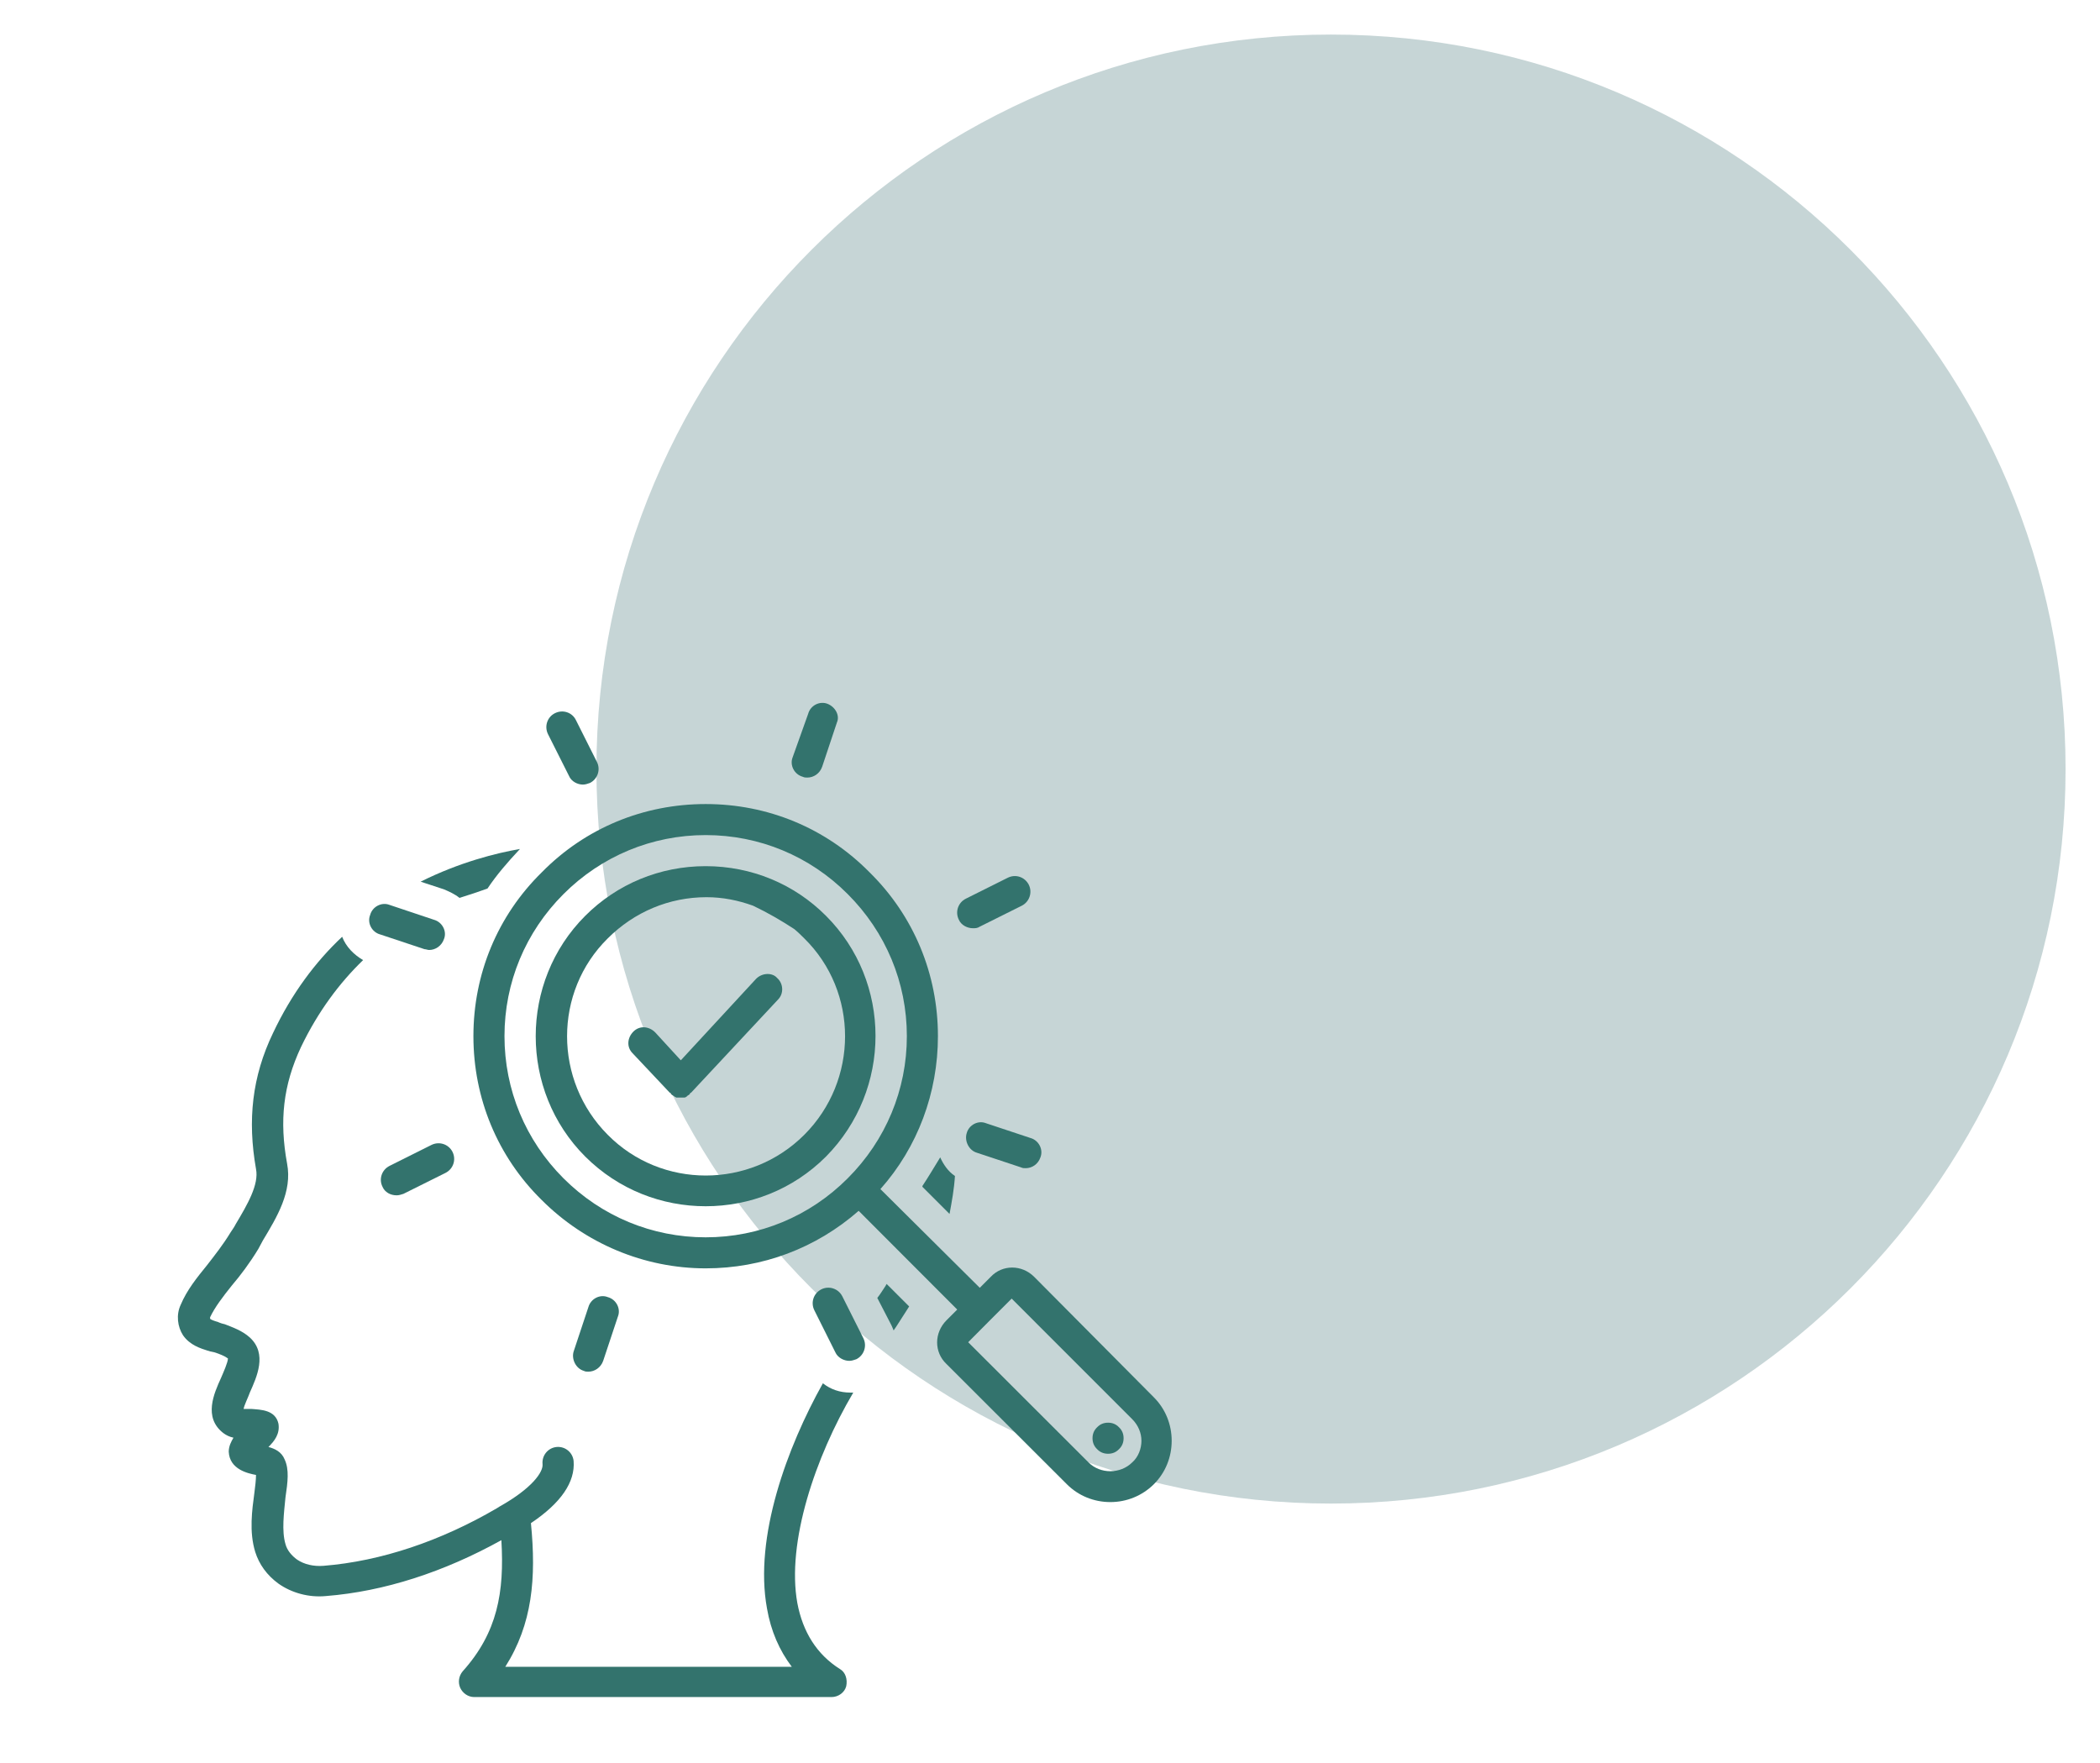 <svg xmlns="http://www.w3.org/2000/svg" xmlns:xlink="http://www.w3.org/1999/xlink" width="81" zoomAndPan="magnify" viewBox="0 0 60.75 51" height="68" preserveAspectRatio="xMidYMid meet" version="1.0"><defs><filter x="0%" y="0%" width="100%" height="100%" id="7d6ce420bd"><feColorMatrix values="0 0 0 0 1 0 0 0 0 1 0 0 0 0 1 0 0 0 1 0" color-interpolation-filters="sRGB"/></filter><clipPath id="05b0dc2400"><path d="M 17 0.105 L 60 0.105 L 60 44 L 17 44 Z M 17 0.105 " clip-rule="nonzero"/></clipPath><mask id="d99e7a784c"><g filter="url(#7d6ce420bd)"><rect x="-6.075" width="72.9" fill="#000000" y="-5.1" height="61.2" fill-opacity="0.24"/></g></mask><clipPath id="d3e6340eea"><path d="M 0.254 1 L 42.754 1 L 42.754 43.5 L 0.254 43.5 Z M 0.254 1 " clip-rule="nonzero"/></clipPath><clipPath id="394a581d88"><path d="M 21.504 1 C 9.77 1 0.254 10.516 0.254 22.25 C 0.254 33.988 9.77 43.5 21.504 43.5 C 33.238 43.5 42.754 33.988 42.754 22.25 C 42.754 10.516 33.238 1 21.504 1 Z M 21.504 1 " clip-rule="nonzero"/></clipPath><clipPath id="4ddf3b5ac6"><path d="M 0.254 0 L 42.754 0 L 42.754 42.5 L 0.254 42.5 Z M 0.254 0 " clip-rule="nonzero"/></clipPath><clipPath id="cda9ed2fc8"><path d="M 21.504 0 C 9.77 0 0.254 9.516 0.254 21.25 C 0.254 32.988 9.77 42.5 21.504 42.5 C 33.238 42.5 42.754 32.988 42.754 21.25 C 42.754 9.516 33.238 0 21.504 0 Z M 21.504 0 " clip-rule="nonzero"/></clipPath><clipPath id="af29d0e4df"><rect x="0" width="43" y="0" height="43"/></clipPath><clipPath id="7f888409b1"><rect x="0" width="43" y="0" height="44"/></clipPath><clipPath id="fff32c4faf"><path d="M 15 20.273 L 18 20.273 L 18 23 L 15 23 Z M 15 20.273 " clip-rule="nonzero"/></clipPath><clipPath id="f07626f578"><path d="M 22 20.273 L 25 20.273 L 25 23 L 22 23 Z M 22 20.273 " clip-rule="nonzero"/></clipPath><clipPath id="bd904da9ae"><path d="M 5.078 27 L 25 27 L 25 49.402 L 5.078 49.402 Z M 5.078 27 " clip-rule="nonzero"/></clipPath></defs><g clip-path="url(#05b0dc2400)"><g mask="url(#d99e7a784c)"><g transform="matrix(1, 0, 0, 1, 17, 0)"><g clip-path="url(#7f888409b1)"><g clip-path="url(#d3e6340eea)"><g clip-path="url(#394a581d88)"><g transform="matrix(1, 0, 0, 1, 0, 1)"><g clip-path="url(#af29d0e4df)"><g clip-path="url(#4ddf3b5ac6)"><g clip-path="url(#cda9ed2fc8)"><path fill="#115055" d="M 0.254 0 L 42.754 0 L 42.754 42.5 L 0.254 42.5 Z M 0.254 0 " fill-opacity="1" fill-rule="nonzero"/></g></g></g></g></g></g></g></g></g></g><path fill="#33736d" d="M 29.918 36.941 C 29.559 36.582 28.996 36.582 28.66 36.941 L 28.344 37.258 L 25.469 34.402 C 26.547 33.191 27.133 31.617 27.133 29.977 C 27.133 28.18 26.434 26.496 25.156 25.238 C 23.895 23.957 22.211 23.262 20.414 23.262 C 18.617 23.262 16.93 23.957 15.672 25.238 C 14.391 26.496 13.695 28.18 13.695 29.977 C 13.695 31.773 14.391 33.461 15.672 34.719 C 16.93 35.977 18.637 36.695 20.414 36.695 C 22.055 36.695 23.605 36.113 24.84 35.031 L 27.691 37.887 L 27.379 38.199 C 27.02 38.562 27.02 39.121 27.379 39.461 L 30.863 42.941 C 31.199 43.277 31.648 43.457 32.121 43.457 C 32.59 43.457 33.039 43.277 33.379 42.941 C 33.715 42.605 33.895 42.156 33.895 41.684 C 33.895 41.211 33.715 40.762 33.379 40.426 Z M 16.301 34.09 C 15.199 32.988 14.594 31.527 14.594 29.977 C 14.594 28.426 15.199 26.969 16.301 25.867 C 17.402 24.766 18.863 24.16 20.414 24.16 C 21.965 24.16 23.426 24.766 24.523 25.867 C 25.625 26.969 26.234 28.426 26.234 29.977 C 26.234 31.527 25.625 32.988 24.523 34.09 C 23.426 35.191 21.965 35.797 20.414 35.797 C 18.863 35.797 17.402 35.191 16.301 34.09 Z M 32.75 42.312 C 32.41 42.648 31.828 42.648 31.492 42.312 L 28.008 38.832 L 28.637 38.199 L 29.266 37.57 L 32.75 41.055 C 32.93 41.234 33.02 41.461 33.02 41.684 C 33.02 41.91 32.93 42.156 32.75 42.312 Z M 32.75 42.312 " fill-opacity="1" fill-rule="nonzero"/><path fill="#33736d" d="M 32.371 41.293 C 32.461 41.379 32.504 41.484 32.504 41.609 C 32.504 41.734 32.461 41.84 32.371 41.926 C 32.285 42.016 32.18 42.059 32.055 42.059 C 31.93 42.059 31.824 42.016 31.738 41.926 C 31.648 41.84 31.605 41.734 31.605 41.609 C 31.605 41.484 31.648 41.379 31.738 41.293 C 31.824 41.203 31.93 41.16 32.055 41.16 C 32.18 41.16 32.285 41.203 32.371 41.293 Z M 32.371 41.293 " fill-opacity="1" fill-rule="nonzero"/><path fill="#33736d" d="M 23.895 26.496 C 22.977 25.574 21.738 25.059 20.414 25.059 C 19.09 25.059 17.852 25.574 16.93 26.496 C 15.02 28.406 15.02 31.551 16.93 33.461 C 17.898 34.426 19.156 34.898 20.414 34.898 C 21.672 34.898 22.93 34.426 23.895 33.461 C 25.805 31.527 25.805 28.406 23.895 26.496 Z M 23.266 32.832 C 21.695 34.402 19.133 34.402 17.582 32.832 C 16.012 31.258 16.012 28.695 17.582 27.148 C 18.348 26.383 19.359 25.957 20.438 25.957 C 20.906 25.957 21.355 26.047 21.785 26.203 C 22.211 26.406 22.594 26.629 22.977 26.879 C 23.086 26.969 23.176 27.059 23.266 27.148 C 24.84 28.695 24.84 31.258 23.266 32.832 Z M 23.266 32.832 " fill-opacity="1" fill-rule="nonzero"/><path fill="#33736d" d="M 28.344 26.809 L 29.559 26.203 C 29.781 26.09 29.871 25.82 29.762 25.598 C 29.648 25.371 29.379 25.281 29.152 25.395 L 27.941 26 C 27.715 26.113 27.625 26.383 27.738 26.609 C 27.805 26.766 27.984 26.855 28.145 26.855 C 28.211 26.855 28.277 26.855 28.344 26.809 Z M 28.344 26.809 " fill-opacity="1" fill-rule="nonzero"/><path fill="#33736d" d="M 28.254 33.348 L 29.535 33.773 C 29.582 33.797 29.625 33.797 29.672 33.797 C 29.852 33.797 30.031 33.684 30.098 33.484 C 30.188 33.258 30.051 32.988 29.805 32.922 L 28.523 32.496 C 28.301 32.406 28.031 32.539 27.965 32.785 C 27.895 33.012 28.031 33.281 28.254 33.348 Z M 28.254 33.348 " fill-opacity="1" fill-rule="nonzero"/><path fill="#33736d" d="M 24.367 37.504 C 24.254 37.281 23.984 37.191 23.762 37.301 C 23.535 37.414 23.445 37.684 23.559 37.91 L 24.164 39.121 C 24.234 39.281 24.414 39.371 24.57 39.371 C 24.637 39.371 24.703 39.348 24.773 39.324 C 24.996 39.211 25.086 38.941 24.977 38.719 Z M 24.367 37.504 " fill-opacity="1" fill-rule="nonzero"/><path fill="#33736d" d="M 16.887 39.66 C 16.93 39.684 16.977 39.684 17.02 39.684 C 17.199 39.684 17.379 39.57 17.449 39.371 L 17.875 38.09 C 17.965 37.863 17.828 37.594 17.582 37.527 C 17.359 37.438 17.09 37.57 17.02 37.82 L 16.594 39.102 C 16.527 39.324 16.66 39.594 16.887 39.66 Z M 16.887 39.66 " fill-opacity="1" fill-rule="nonzero"/><path fill="#33736d" d="M 11.473 34.582 C 11.539 34.582 11.605 34.562 11.672 34.539 L 12.887 33.934 C 13.113 33.82 13.203 33.551 13.09 33.324 C 12.977 33.102 12.707 33.012 12.48 33.125 L 11.27 33.73 C 11.043 33.844 10.953 34.113 11.066 34.336 C 11.133 34.492 11.293 34.582 11.473 34.582 Z M 11.473 34.582 " fill-opacity="1" fill-rule="nonzero"/><path fill="#33736d" d="M 12.414 27.484 C 12.594 27.484 12.773 27.371 12.844 27.168 C 12.934 26.945 12.797 26.676 12.551 26.609 L 11.27 26.18 C 11.043 26.09 10.773 26.227 10.707 26.473 C 10.617 26.699 10.754 26.969 11 27.035 L 12.281 27.461 C 12.324 27.461 12.371 27.484 12.414 27.484 Z M 12.414 27.484 " fill-opacity="1" fill-rule="nonzero"/><g clip-path="url(#fff32c4faf)"><path fill="#33736d" d="M 16.055 20.633 C 15.832 20.742 15.742 21.012 15.852 21.238 L 16.461 22.449 C 16.527 22.609 16.707 22.699 16.863 22.699 C 16.93 22.699 17 22.676 17.066 22.652 C 17.289 22.539 17.379 22.27 17.27 22.047 L 16.66 20.832 C 16.551 20.609 16.281 20.52 16.055 20.633 Z M 16.055 20.633 " fill-opacity="1" fill-rule="nonzero"/></g><g clip-path="url(#f07626f578)"><path fill="#33736d" d="M 23.941 20.363 C 23.715 20.273 23.445 20.406 23.379 20.652 L 22.93 21.91 C 22.84 22.137 22.977 22.406 23.223 22.473 C 23.266 22.496 23.312 22.496 23.355 22.496 C 23.535 22.496 23.715 22.383 23.785 22.18 L 24.211 20.902 C 24.301 20.699 24.164 20.453 23.941 20.363 Z M 23.941 20.363 " fill-opacity="1" fill-rule="nonzero"/></g><path fill="#33736d" d="M 21.875 28.316 L 19.695 30.676 L 18.953 29.867 C 18.773 29.688 18.504 29.664 18.324 29.844 C 18.145 30.023 18.121 30.293 18.301 30.473 L 19.379 31.617 C 19.379 31.617 19.379 31.617 19.402 31.617 C 19.402 31.617 19.402 31.617 19.402 31.641 C 19.402 31.641 19.426 31.664 19.426 31.664 C 19.426 31.664 19.449 31.684 19.449 31.684 C 19.469 31.684 19.469 31.707 19.492 31.707 C 19.492 31.707 19.516 31.73 19.516 31.73 C 19.539 31.73 19.559 31.754 19.559 31.754 C 19.559 31.754 19.582 31.754 19.582 31.754 C 19.605 31.754 19.648 31.754 19.672 31.754 C 19.695 31.754 19.738 31.754 19.762 31.754 C 19.762 31.754 19.785 31.754 19.785 31.754 C 19.809 31.754 19.828 31.754 19.852 31.73 C 19.852 31.73 19.875 31.73 19.875 31.707 C 19.898 31.707 19.898 31.684 19.918 31.684 C 19.918 31.684 19.941 31.664 19.941 31.664 C 19.941 31.664 19.965 31.641 19.965 31.641 C 19.965 31.641 19.965 31.641 19.965 31.617 C 19.965 31.617 19.965 31.617 19.988 31.617 L 22.504 28.922 C 22.684 28.742 22.66 28.449 22.48 28.293 C 22.348 28.137 22.055 28.137 21.875 28.316 Z M 21.875 28.316 " fill-opacity="1" fill-rule="nonzero"/><path fill="#33736d" d="M 25.852 38.492 C 25.875 38.449 25.918 38.402 25.941 38.359 C 26.055 38.18 26.188 37.977 26.301 37.797 L 25.648 37.145 C 25.648 37.168 25.625 37.168 25.625 37.191 C 25.535 37.324 25.469 37.438 25.379 37.551 L 25.785 38.336 C 25.805 38.383 25.828 38.426 25.852 38.492 Z M 25.852 38.492 " fill-opacity="1" fill-rule="nonzero"/><path fill="#33736d" d="M 26.684 34.312 C 26.684 34.312 26.684 34.336 26.684 34.336 L 27.469 35.121 C 27.535 34.762 27.602 34.402 27.625 34.023 C 27.422 33.887 27.289 33.684 27.199 33.484 C 27.02 33.773 26.863 34.043 26.684 34.312 Z M 26.684 34.312 " fill-opacity="1" fill-rule="nonzero"/><path fill="#33736d" d="M 14.102 25.707 C 14.371 25.305 14.684 24.945 15.02 24.586 C 15.02 24.586 15.043 24.562 15.043 24.562 C 14.371 24.676 13.293 24.945 12.168 25.508 L 12.844 25.73 C 13 25.797 13.156 25.867 13.293 25.977 C 13.582 25.887 13.852 25.797 14.102 25.707 Z M 14.102 25.707 " fill-opacity="1" fill-rule="nonzero"/><g clip-path="url(#bd904da9ae)"><path fill="#33736d" d="M 6.012 39.078 C 6.035 39.078 6.078 39.102 6.102 39.102 L 6.191 39.121 C 6.348 39.168 6.504 39.234 6.594 39.301 C 6.594 39.414 6.461 39.707 6.395 39.863 C 6.191 40.312 5.875 41.008 6.461 41.461 C 6.551 41.527 6.641 41.57 6.754 41.594 C 6.688 41.707 6.617 41.84 6.617 42 C 6.641 42.516 7.18 42.629 7.406 42.672 C 7.406 42.809 7.383 43.008 7.359 43.188 C 7.293 43.684 7.203 44.312 7.383 44.898 C 7.496 45.258 7.719 45.57 8.055 45.816 C 8.438 46.086 8.934 46.223 9.426 46.176 C 11.113 46.043 12.844 45.48 14.504 44.559 C 14.594 46.066 14.391 47.234 13.383 48.355 C 13.27 48.492 13.246 48.672 13.312 48.828 C 13.383 48.984 13.539 49.098 13.719 49.098 L 24.055 49.098 C 24.254 49.098 24.434 48.965 24.48 48.785 C 24.523 48.582 24.457 48.379 24.301 48.289 C 23.625 47.863 23.223 47.211 23.066 46.379 C 22.75 44.629 23.582 42.156 24.684 40.289 C 24.66 40.289 24.613 40.289 24.594 40.289 C 24.301 40.289 24.031 40.199 23.805 40.02 C 22.773 41.863 21.809 44.469 22.188 46.535 C 22.301 47.188 22.547 47.75 22.906 48.223 L 14.617 48.223 C 15.402 46.984 15.516 45.66 15.359 44.066 C 16.234 43.48 16.641 42.875 16.594 42.27 C 16.57 42.02 16.348 41.84 16.102 41.863 C 15.852 41.887 15.672 42.109 15.695 42.359 C 15.719 42.582 15.402 43.055 14.438 43.594 L 14.371 43.637 C 12.754 44.582 11.023 45.168 9.359 45.301 C 9.066 45.324 8.797 45.258 8.594 45.121 C 8.438 45.008 8.305 44.852 8.258 44.672 C 8.145 44.289 8.215 43.773 8.258 43.324 C 8.324 42.875 8.371 42.516 8.234 42.223 C 8.145 42 7.945 41.91 7.766 41.863 C 7.945 41.684 8.102 41.48 8.055 41.188 C 7.965 40.785 7.539 40.785 7.27 40.762 C 7.203 40.762 7.113 40.762 7.047 40.762 C 7.066 40.648 7.18 40.426 7.227 40.289 C 7.426 39.84 7.742 39.168 7.227 38.695 C 7 38.492 6.73 38.402 6.504 38.312 L 6.414 38.289 C 6.371 38.27 6.348 38.27 6.305 38.246 C 6.215 38.223 6.102 38.18 6.078 38.156 C 6.078 38.156 6.078 38.133 6.078 38.109 C 6.215 37.82 6.438 37.527 6.707 37.191 C 6.957 36.898 7.227 36.539 7.473 36.133 C 7.516 36.043 7.562 35.977 7.605 35.887 C 8.012 35.211 8.461 34.473 8.305 33.664 C 8.078 32.426 8.191 31.395 8.707 30.293 C 9.203 29.258 9.832 28.426 10.504 27.777 C 10.234 27.617 10.012 27.395 9.898 27.102 C 9.133 27.82 8.438 28.742 7.898 29.887 C 7.293 31.145 7.156 32.406 7.406 33.82 C 7.496 34.27 7.156 34.852 6.82 35.414 C 6.777 35.504 6.707 35.594 6.664 35.664 C 6.461 36 6.215 36.312 5.988 36.605 C 5.695 36.965 5.406 37.324 5.227 37.75 C 5.09 38.043 5.137 38.383 5.293 38.629 C 5.496 38.922 5.809 39.012 6.012 39.078 Z M 6.012 39.078 " fill-opacity="1" fill-rule="nonzero"/></g></svg>